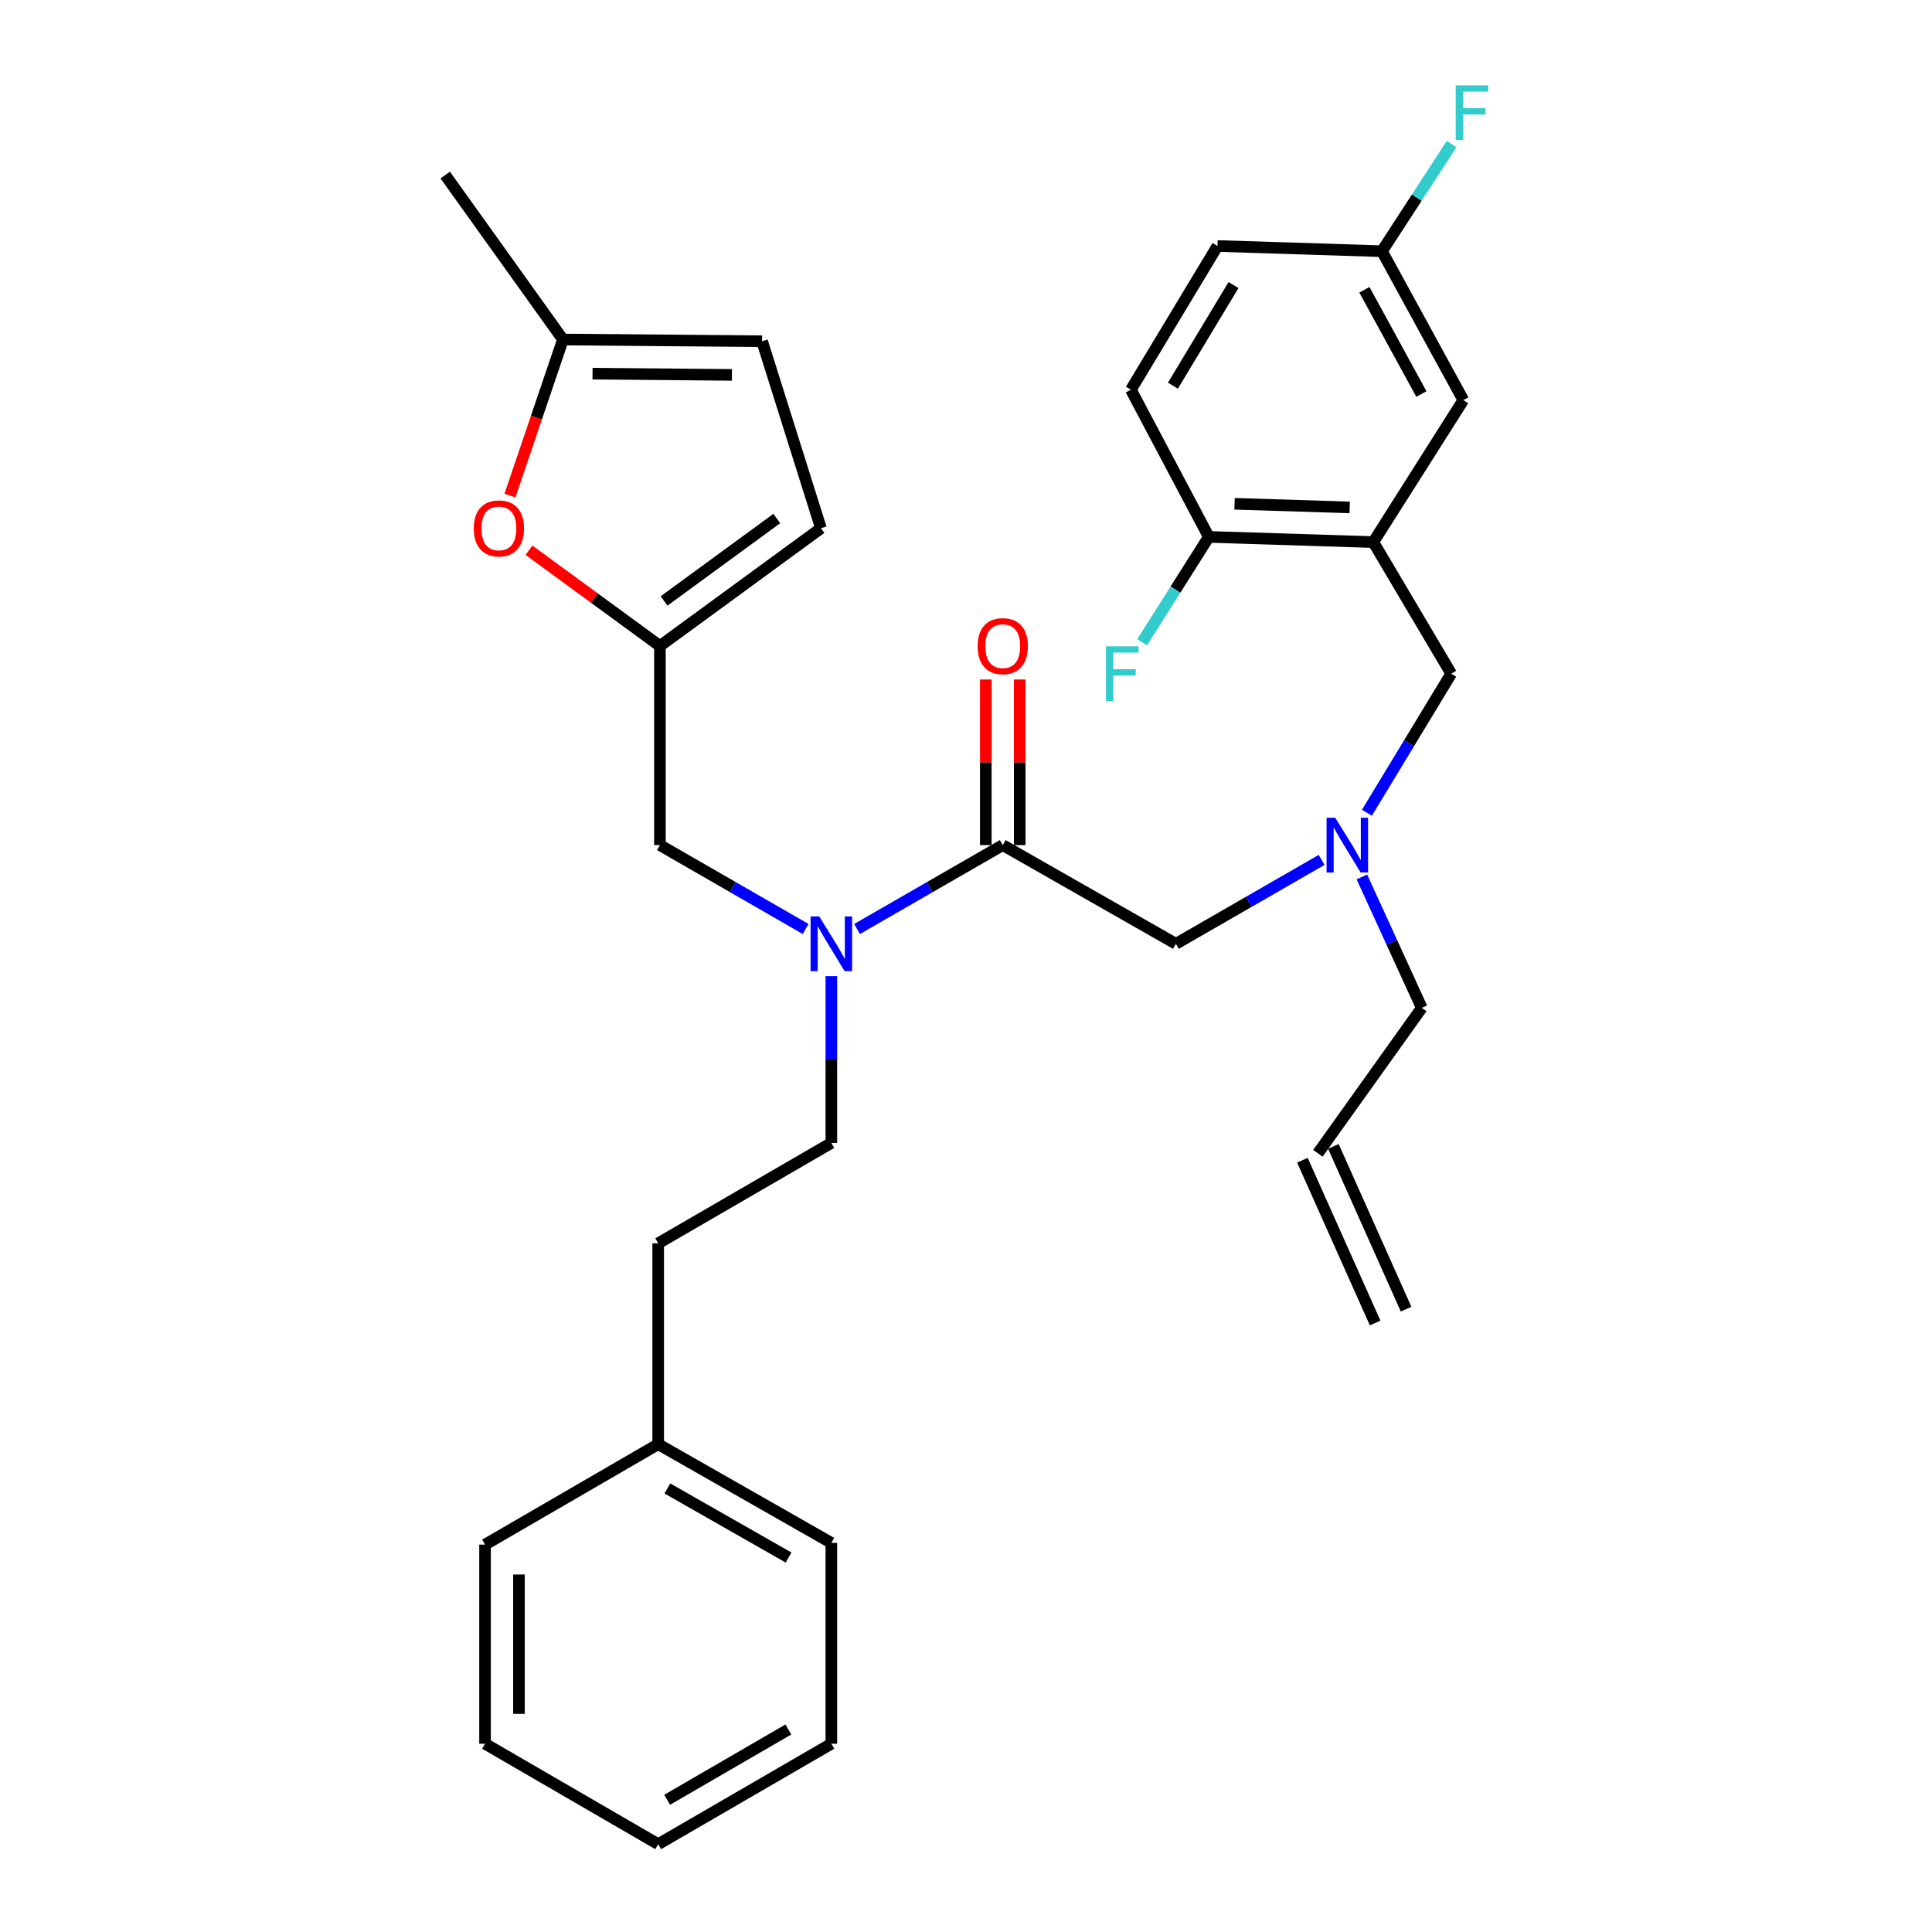<?xml version='1.0' encoding='iso-8859-1'?>
<svg version='1.1' baseProfile='full'
              xmlns='http://www.w3.org/2000/svg'
                      xmlns:rdkit='http://www.rdkit.org/xml'
                      xmlns:xlink='http://www.w3.org/1999/xlink'
                  xml:space='preserve'
width='1000px' height='1000px' viewBox='0 0 1000 1000'>
<!-- END OF HEADER -->
<rect style='opacity:1.0;fill:#FFFFFF;stroke:none' width='1000' height='1000' x='0' y='0'> </rect>
<path class='bond-0' d='M 710.82,280.586 L 625.677,277.895' style='fill:none;fill-rule:evenodd;stroke:#000000;stroke-width:6px;stroke-linecap:butt;stroke-linejoin:miter;stroke-opacity:1' />
<path class='bond-0' d='M 698.603,262.642 L 639.003,260.758' style='fill:none;fill-rule:evenodd;stroke:#000000;stroke-width:6px;stroke-linecap:butt;stroke-linejoin:miter;stroke-opacity:1' />
<path class='bond-1' d='M 710.82,280.586 L 757.423,207.094' style='fill:none;fill-rule:evenodd;stroke:#000000;stroke-width:6px;stroke-linecap:butt;stroke-linejoin:miter;stroke-opacity:1' />
<path class='bond-2' d='M 710.82,280.586 L 751.145,348.697' style='fill:none;fill-rule:evenodd;stroke:#000000;stroke-width:6px;stroke-linecap:butt;stroke-linejoin:miter;stroke-opacity:1' />
<path class='bond-3' d='M 684.076,445.085 L 646.36,466.8' style='fill:none;fill-rule:evenodd;stroke:#0000FF;stroke-width:6px;stroke-linecap:butt;stroke-linejoin:miter;stroke-opacity:1' />
<path class='bond-3' d='M 646.36,466.8 L 608.645,488.515' style='fill:none;fill-rule:evenodd;stroke:#000000;stroke-width:6px;stroke-linecap:butt;stroke-linejoin:miter;stroke-opacity:1' />
<path class='bond-4' d='M 704.913,453.904 L 720.414,487.789' style='fill:none;fill-rule:evenodd;stroke:#0000FF;stroke-width:6px;stroke-linecap:butt;stroke-linejoin:miter;stroke-opacity:1' />
<path class='bond-4' d='M 720.414,487.789 L 735.916,521.674' style='fill:none;fill-rule:evenodd;stroke:#000000;stroke-width:6px;stroke-linecap:butt;stroke-linejoin:miter;stroke-opacity:1' />
<path class='bond-5' d='M 707.528,420.674 L 729.336,384.685' style='fill:none;fill-rule:evenodd;stroke:#0000FF;stroke-width:6px;stroke-linecap:butt;stroke-linejoin:miter;stroke-opacity:1' />
<path class='bond-5' d='M 729.336,384.685 L 751.145,348.697' style='fill:none;fill-rule:evenodd;stroke:#000000;stroke-width:6px;stroke-linecap:butt;stroke-linejoin:miter;stroke-opacity:1' />
<path class='bond-6' d='M 625.677,277.895 L 585.343,201.722' style='fill:none;fill-rule:evenodd;stroke:#000000;stroke-width:6px;stroke-linecap:butt;stroke-linejoin:miter;stroke-opacity:1' />
<path class='bond-7' d='M 625.677,277.895 L 608.416,305.168' style='fill:none;fill-rule:evenodd;stroke:#000000;stroke-width:6px;stroke-linecap:butt;stroke-linejoin:miter;stroke-opacity:1' />
<path class='bond-7' d='M 608.416,305.168 L 591.155,332.442' style='fill:none;fill-rule:evenodd;stroke:#33CCCC;stroke-width:6px;stroke-linecap:butt;stroke-linejoin:miter;stroke-opacity:1' />
<path class='bond-8' d='M 757.423,207.094 L 715.295,130.023' style='fill:none;fill-rule:evenodd;stroke:#000000;stroke-width:6px;stroke-linecap:butt;stroke-linejoin:miter;stroke-opacity:1' />
<path class='bond-8' d='M 735.705,203.95 L 706.216,150.001' style='fill:none;fill-rule:evenodd;stroke:#000000;stroke-width:6px;stroke-linecap:butt;stroke-linejoin:miter;stroke-opacity:1' />
<path class='bond-9' d='M 727.791,677.617 L 690.148,593.371' style='fill:none;fill-rule:evenodd;stroke:#000000;stroke-width:6px;stroke-linecap:butt;stroke-linejoin:miter;stroke-opacity:1' />
<path class='bond-9' d='M 711.769,684.776 L 674.126,600.53' style='fill:none;fill-rule:evenodd;stroke:#000000;stroke-width:6px;stroke-linecap:butt;stroke-linejoin:miter;stroke-opacity:1' />
<path class='bond-10' d='M 341.574,437.428 L 341.574,334.365' style='fill:none;fill-rule:evenodd;stroke:#000000;stroke-width:6px;stroke-linecap:butt;stroke-linejoin:miter;stroke-opacity:1' />
<path class='bond-11' d='M 341.574,437.428 L 379.29,459.143' style='fill:none;fill-rule:evenodd;stroke:#000000;stroke-width:6px;stroke-linecap:butt;stroke-linejoin:miter;stroke-opacity:1' />
<path class='bond-11' d='M 379.29,459.143 L 417.006,480.858' style='fill:none;fill-rule:evenodd;stroke:#0000FF;stroke-width:6px;stroke-linecap:butt;stroke-linejoin:miter;stroke-opacity:1' />
<path class='bond-12' d='M 443.605,480.857 L 481.316,459.142' style='fill:none;fill-rule:evenodd;stroke:#0000FF;stroke-width:6px;stroke-linecap:butt;stroke-linejoin:miter;stroke-opacity:1' />
<path class='bond-12' d='M 481.316,459.142 L 519.027,437.428' style='fill:none;fill-rule:evenodd;stroke:#000000;stroke-width:6px;stroke-linecap:butt;stroke-linejoin:miter;stroke-opacity:1' />
<path class='bond-13' d='M 430.305,505.252 L 430.305,548.415' style='fill:none;fill-rule:evenodd;stroke:#0000FF;stroke-width:6px;stroke-linecap:butt;stroke-linejoin:miter;stroke-opacity:1' />
<path class='bond-13' d='M 430.305,548.415 L 430.305,591.578' style='fill:none;fill-rule:evenodd;stroke:#000000;stroke-width:6px;stroke-linecap:butt;stroke-linejoin:miter;stroke-opacity:1' />
<path class='bond-14' d='M 519.027,437.428 L 608.645,488.515' style='fill:none;fill-rule:evenodd;stroke:#000000;stroke-width:6px;stroke-linecap:butt;stroke-linejoin:miter;stroke-opacity:1' />
<path class='bond-15' d='M 527.801,437.428 L 527.801,394.564' style='fill:none;fill-rule:evenodd;stroke:#000000;stroke-width:6px;stroke-linecap:butt;stroke-linejoin:miter;stroke-opacity:1' />
<path class='bond-15' d='M 527.801,394.564 L 527.801,351.701' style='fill:none;fill-rule:evenodd;stroke:#FF0000;stroke-width:6px;stroke-linecap:butt;stroke-linejoin:miter;stroke-opacity:1' />
<path class='bond-15' d='M 510.252,437.428 L 510.252,394.564' style='fill:none;fill-rule:evenodd;stroke:#000000;stroke-width:6px;stroke-linecap:butt;stroke-linejoin:miter;stroke-opacity:1' />
<path class='bond-15' d='M 510.252,394.564 L 510.252,351.701' style='fill:none;fill-rule:evenodd;stroke:#FF0000;stroke-width:6px;stroke-linecap:butt;stroke-linejoin:miter;stroke-opacity:1' />
<path class='bond-16' d='M 682.137,596.95 L 735.916,521.674' style='fill:none;fill-rule:evenodd;stroke:#000000;stroke-width:6px;stroke-linecap:butt;stroke-linejoin:miter;stroke-opacity:1' />
<path class='bond-17' d='M 263.961,256.521 L 277.672,216.125' style='fill:none;fill-rule:evenodd;stroke:#FF0000;stroke-width:6px;stroke-linecap:butt;stroke-linejoin:miter;stroke-opacity:1' />
<path class='bond-17' d='M 277.672,216.125 L 291.383,175.729' style='fill:none;fill-rule:evenodd;stroke:#000000;stroke-width:6px;stroke-linecap:butt;stroke-linejoin:miter;stroke-opacity:1' />
<path class='bond-18' d='M 273.806,284.813 L 307.69,309.589' style='fill:none;fill-rule:evenodd;stroke:#FF0000;stroke-width:6px;stroke-linecap:butt;stroke-linejoin:miter;stroke-opacity:1' />
<path class='bond-18' d='M 307.69,309.589 L 341.574,334.365' style='fill:none;fill-rule:evenodd;stroke:#000000;stroke-width:6px;stroke-linecap:butt;stroke-linejoin:miter;stroke-opacity:1' />
<path class='bond-19' d='M 291.383,175.729 L 394.456,176.626' style='fill:none;fill-rule:evenodd;stroke:#000000;stroke-width:6px;stroke-linecap:butt;stroke-linejoin:miter;stroke-opacity:1' />
<path class='bond-19' d='M 306.692,193.412 L 378.842,194.04' style='fill:none;fill-rule:evenodd;stroke:#000000;stroke-width:6px;stroke-linecap:butt;stroke-linejoin:miter;stroke-opacity:1' />
<path class='bond-20' d='M 291.383,175.729 L 230.449,90.606' style='fill:none;fill-rule:evenodd;stroke:#000000;stroke-width:6px;stroke-linecap:butt;stroke-linejoin:miter;stroke-opacity:1' />
<path class='bond-21' d='M 394.456,176.626 L 424.924,273.42' style='fill:none;fill-rule:evenodd;stroke:#000000;stroke-width:6px;stroke-linecap:butt;stroke-linejoin:miter;stroke-opacity:1' />
<path class='bond-22' d='M 424.924,273.42 L 341.574,334.365' style='fill:none;fill-rule:evenodd;stroke:#000000;stroke-width:6px;stroke-linecap:butt;stroke-linejoin:miter;stroke-opacity:1' />
<path class='bond-22' d='M 402.063,268.396 L 343.718,311.057' style='fill:none;fill-rule:evenodd;stroke:#000000;stroke-width:6px;stroke-linecap:butt;stroke-linejoin:miter;stroke-opacity:1' />
<path class='bond-23' d='M 340.677,747.513 L 340.677,643.553' style='fill:none;fill-rule:evenodd;stroke:#000000;stroke-width:6px;stroke-linecap:butt;stroke-linejoin:miter;stroke-opacity:1' />
<path class='bond-24' d='M 340.677,747.513 L 430.305,798.601' style='fill:none;fill-rule:evenodd;stroke:#000000;stroke-width:6px;stroke-linecap:butt;stroke-linejoin:miter;stroke-opacity:1' />
<path class='bond-24' d='M 345.431,770.423 L 408.171,806.184' style='fill:none;fill-rule:evenodd;stroke:#000000;stroke-width:6px;stroke-linecap:butt;stroke-linejoin:miter;stroke-opacity:1' />
<path class='bond-25' d='M 340.677,747.513 L 251.059,799.498' style='fill:none;fill-rule:evenodd;stroke:#000000;stroke-width:6px;stroke-linecap:butt;stroke-linejoin:miter;stroke-opacity:1' />
<path class='bond-26' d='M 430.305,591.578 L 340.677,643.553' style='fill:none;fill-rule:evenodd;stroke:#000000;stroke-width:6px;stroke-linecap:butt;stroke-linejoin:miter;stroke-opacity:1' />
<path class='bond-27' d='M 430.305,798.601 L 430.305,902.561' style='fill:none;fill-rule:evenodd;stroke:#000000;stroke-width:6px;stroke-linecap:butt;stroke-linejoin:miter;stroke-opacity:1' />
<path class='bond-28' d='M 251.059,799.498 L 251.059,902.561' style='fill:none;fill-rule:evenodd;stroke:#000000;stroke-width:6px;stroke-linecap:butt;stroke-linejoin:miter;stroke-opacity:1' />
<path class='bond-28' d='M 268.608,814.957 L 268.608,887.101' style='fill:none;fill-rule:evenodd;stroke:#000000;stroke-width:6px;stroke-linecap:butt;stroke-linejoin:miter;stroke-opacity:1' />
<path class='bond-29' d='M 430.305,902.561 L 340.677,954.545' style='fill:none;fill-rule:evenodd;stroke:#000000;stroke-width:6px;stroke-linecap:butt;stroke-linejoin:miter;stroke-opacity:1' />
<path class='bond-29' d='M 408.056,895.178 L 345.317,931.567' style='fill:none;fill-rule:evenodd;stroke:#000000;stroke-width:6px;stroke-linecap:butt;stroke-linejoin:miter;stroke-opacity:1' />
<path class='bond-30' d='M 251.059,902.561 L 340.677,954.545' style='fill:none;fill-rule:evenodd;stroke:#000000;stroke-width:6px;stroke-linecap:butt;stroke-linejoin:miter;stroke-opacity:1' />
<path class='bond-31' d='M 585.343,201.722 L 630.162,127.332' style='fill:none;fill-rule:evenodd;stroke:#000000;stroke-width:6px;stroke-linecap:butt;stroke-linejoin:miter;stroke-opacity:1' />
<path class='bond-31' d='M 607.098,199.62 L 638.471,147.547' style='fill:none;fill-rule:evenodd;stroke:#000000;stroke-width:6px;stroke-linecap:butt;stroke-linejoin:miter;stroke-opacity:1' />
<path class='bond-32' d='M 715.295,130.023 L 630.162,127.332' style='fill:none;fill-rule:evenodd;stroke:#000000;stroke-width:6px;stroke-linecap:butt;stroke-linejoin:miter;stroke-opacity:1' />
<path class='bond-33' d='M 715.295,130.023 L 733.318,102.296' style='fill:none;fill-rule:evenodd;stroke:#000000;stroke-width:6px;stroke-linecap:butt;stroke-linejoin:miter;stroke-opacity:1' />
<path class='bond-33' d='M 733.318,102.296 L 751.341,74.568' style='fill:none;fill-rule:evenodd;stroke:#33CCCC;stroke-width:6px;stroke-linecap:butt;stroke-linejoin:miter;stroke-opacity:1' />
<path  class='atom-1' d='M 691.116 423.268
L 700.396 438.268
Q 701.316 439.748, 702.796 442.428
Q 704.276 445.108, 704.356 445.268
L 704.356 423.268
L 708.116 423.268
L 708.116 451.588
L 704.236 451.588
L 694.276 435.188
Q 693.116 433.268, 691.876 431.068
Q 690.676 428.868, 690.316 428.188
L 690.316 451.588
L 686.636 451.588
L 686.636 423.268
L 691.116 423.268
' fill='#0000FF'/>
<path  class='atom-6' d='M 424.045 474.355
L 433.325 489.355
Q 434.245 490.835, 435.725 493.515
Q 437.205 496.195, 437.285 496.355
L 437.285 474.355
L 441.045 474.355
L 441.045 502.675
L 437.165 502.675
L 427.205 486.275
Q 426.045 484.355, 424.805 482.155
Q 423.605 479.955, 423.245 479.275
L 423.245 502.675
L 419.565 502.675
L 419.565 474.355
L 424.045 474.355
' fill='#0000FF'/>
<path  class='atom-9' d='M 506.027 334.445
Q 506.027 327.645, 509.387 323.845
Q 512.747 320.045, 519.027 320.045
Q 525.307 320.045, 528.667 323.845
Q 532.027 327.645, 532.027 334.445
Q 532.027 341.325, 528.627 345.245
Q 525.227 349.125, 519.027 349.125
Q 512.787 349.125, 509.387 345.245
Q 506.027 341.365, 506.027 334.445
M 519.027 345.925
Q 523.347 345.925, 525.667 343.045
Q 528.027 340.125, 528.027 334.445
Q 528.027 328.885, 525.667 326.085
Q 523.347 323.245, 519.027 323.245
Q 514.707 323.245, 512.347 326.045
Q 510.027 328.845, 510.027 334.445
Q 510.027 340.165, 512.347 343.045
Q 514.707 345.925, 519.027 345.925
' fill='#FF0000'/>
<path  class='atom-12' d='M 245.225 273.5
Q 245.225 266.7, 248.585 262.9
Q 251.945 259.1, 258.225 259.1
Q 264.505 259.1, 267.865 262.9
Q 271.225 266.7, 271.225 273.5
Q 271.225 280.38, 267.825 284.3
Q 264.425 288.18, 258.225 288.18
Q 251.985 288.18, 248.585 284.3
Q 245.225 280.42, 245.225 273.5
M 258.225 284.98
Q 262.545 284.98, 264.865 282.1
Q 267.225 279.18, 267.225 273.5
Q 267.225 267.94, 264.865 265.14
Q 262.545 262.3, 258.225 262.3
Q 253.905 262.3, 251.545 265.1
Q 249.225 267.9, 249.225 273.5
Q 249.225 279.22, 251.545 282.1
Q 253.905 284.98, 258.225 284.98
' fill='#FF0000'/>
<path  class='atom-28' d='M 572.448 334.537
L 589.288 334.537
L 589.288 337.777
L 576.248 337.777
L 576.248 346.377
L 587.848 346.377
L 587.848 349.657
L 576.248 349.657
L 576.248 362.857
L 572.448 362.857
L 572.448 334.537
' fill='#33CCCC'/>
<path  class='atom-30' d='M 753.478 44.165
L 770.318 44.165
L 770.318 47.405
L 757.278 47.405
L 757.278 56.005
L 768.878 56.005
L 768.878 59.285
L 757.278 59.285
L 757.278 72.485
L 753.478 72.485
L 753.478 44.165
' fill='#33CCCC'/>
</svg>
